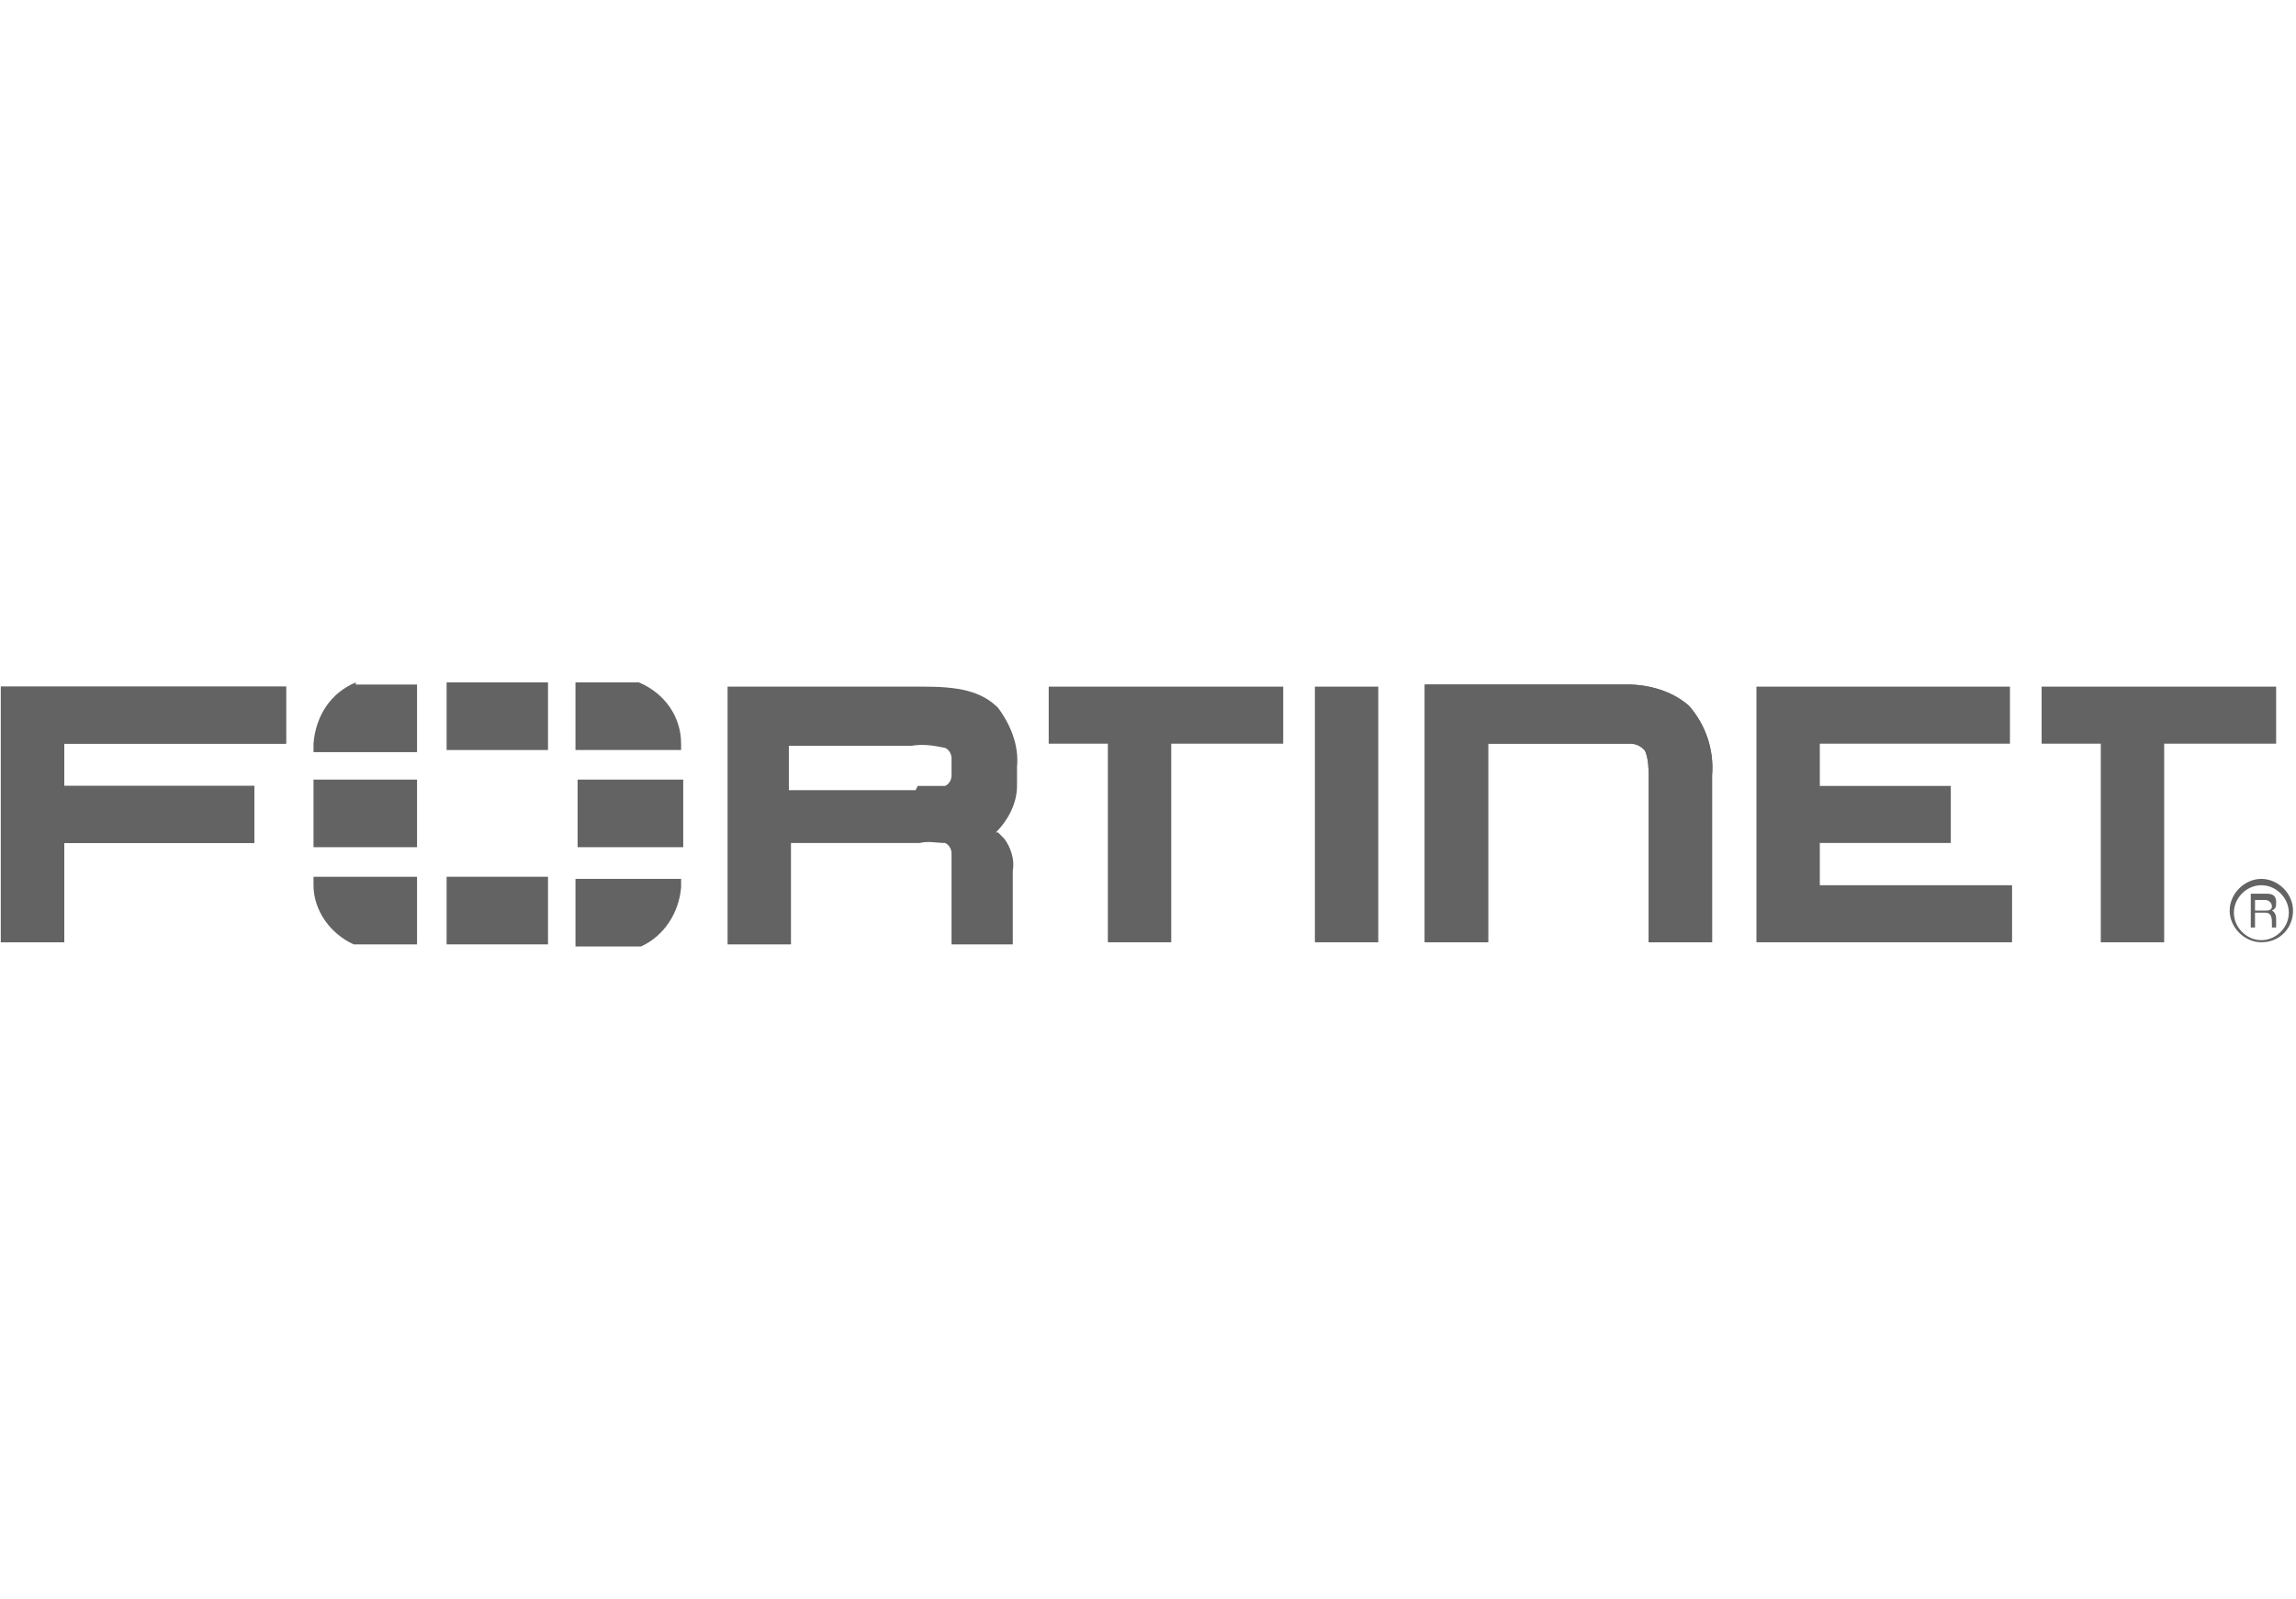 <?xml version="1.0" encoding="UTF-8"?><svg id="Layer_1" xmlns="http://www.w3.org/2000/svg" viewBox="0 0 108.68 75.7"><defs><style>.cls-1{fill:#636363;}</style></defs><polygon class="cls-1" points=".04 32.5 .04 33.2 .04 44.6 3.04 44.6 3.04 39.9 12.04 39.9 12.04 37.2 3.04 37.2 3.04 35.2 13.54 35.2 13.54 32.5 .04 32.5"/><polygon class="cls-1" points=".04 32.5 .04 33.2 .04 44.6 3.04 44.6 3.04 39.9 12.04 39.9 12.04 37.2 3.04 37.2 3.04 35.2 13.54 35.2 13.54 32.5 .04 32.5"/><path class="cls-1" d="M45.04,44.6v-4.2c0-.2-.1-.4-.3-.5-.4,0-.8-.1-1.2,0h-6.1v4.8h-3v-12.2h9.3c1.6,0,2.7.2,3.5,1,.6.8,1,1.8.9,2.8v.9c0,.8-.4,1.6-1,2.2h.1c.1.1.2.2.3.3.3.4.5,1,.4,1.5v3.5h-2.9v-.1ZM43.44,37.2h1.3c.2-.1.3-.3.3-.5v-.8c0-.2-.1-.4-.3-.5-.5-.1-1-.2-1.6-.1h-5.8v2.1h6l.1-.2Z"/><polygon class="cls-1" points="52.44 44.6 52.44 35.2 49.64 35.2 49.64 32.5 60.74 32.5 60.74 35.2 55.44 35.2 55.44 44.6 52.44 44.6"/><polygon class="cls-1" points="99.44 44.6 99.44 35.2 96.64 35.2 96.64 32.5 107.74 32.5 107.74 35.2 102.44 35.2 102.44 44.6 99.44 44.6"/><polygon class="cls-1" points="62.24 44.6 62.24 33.2 62.24 32.5 65.24 32.5 65.24 44.6 62.24 44.6"/><polygon class="cls-1" points="83.14 44.6 83.14 33.2 83.14 32.5 95.14 32.5 95.14 35.2 86.14 35.2 86.14 37.2 92.34 37.2 92.34 39.9 86.14 39.9 86.14 41.9 95.24 41.9 95.24 44.6 83.14 44.6"/><path class="cls-1" d="M70.44,44.6h-3v-12.2h9.6c1,0,2.1.3,2.9,1,.8.9,1.2,2.1,1.1,3.3v7.9h-3v-8s0-.8-.2-1.1c-.2-.2-.4-.3-.7-.3h-6.7v9.5-.1Z"/><path class="cls-1" d="M70.44,44.6h-3v-12.2h9.6c1,0,2.1.3,2.9,1,.8.9,1.2,2.1,1.1,3.3v7.9h-3v-8s0-.8-.2-1.1c-.2-.2-.4-.3-.7-.3h-6.7v9.5-.1Z"/><path class="cls-1" d="M107.04,44.6c-.8,0-1.5-.7-1.5-1.5s.7-1.5,1.5-1.5,1.5.7,1.5,1.5-.6,1.5-1.5,1.5h0M107.04,41.9c-.7,0-1.3.6-1.3,1.3s.6,1.3,1.3,1.3,1.3-.6,1.3-1.3h0c0-.7-.6-1.3-1.3-1.3M106.54,42.3h.7c.2,0,.5,0,.5.4,0,.2,0,.3-.2.4q.2.1.2.4v.4h-.2v-.2c0-.2,0-.5-.3-.5h-.5v.7h-.2v-1.6ZM106.74,42.5v.6h.5c.1,0,.3,0,.3-.2s-.2-.3-.3-.3h-.5v-.1Z"/><rect class="cls-1" x="14.84" y="36.9" width="4.9" height="3.2"/><rect class="cls-1" x="21.14" y="32.3" width="4.8" height="3.2"/><rect class="cls-1" x="21.14" y="41.5" width="4.8" height="3.2"/><rect class="cls-1" x="27.34" y="36.9" width="5" height="3.2"/><path class="cls-1" d="M16.84,32.3c-1.2.5-1.9,1.6-2,2.9v.4h4.9v-3.2h-2.9v-.1Z"/><path class="cls-1" d="M14.84,41.5v.4c0,1.2.8,2.3,1.9,2.8h3v-3.2h-4.9Z"/><path class="cls-1" d="M32.24,35.6v-.4c0-1.3-.8-2.4-2-2.9h-3v3.2h5v.1Z"/><path class="cls-1" d="M30.34,44.8c1.1-.5,1.8-1.6,1.9-2.8v-.4h-5v3.2h3.1Z"/></svg>